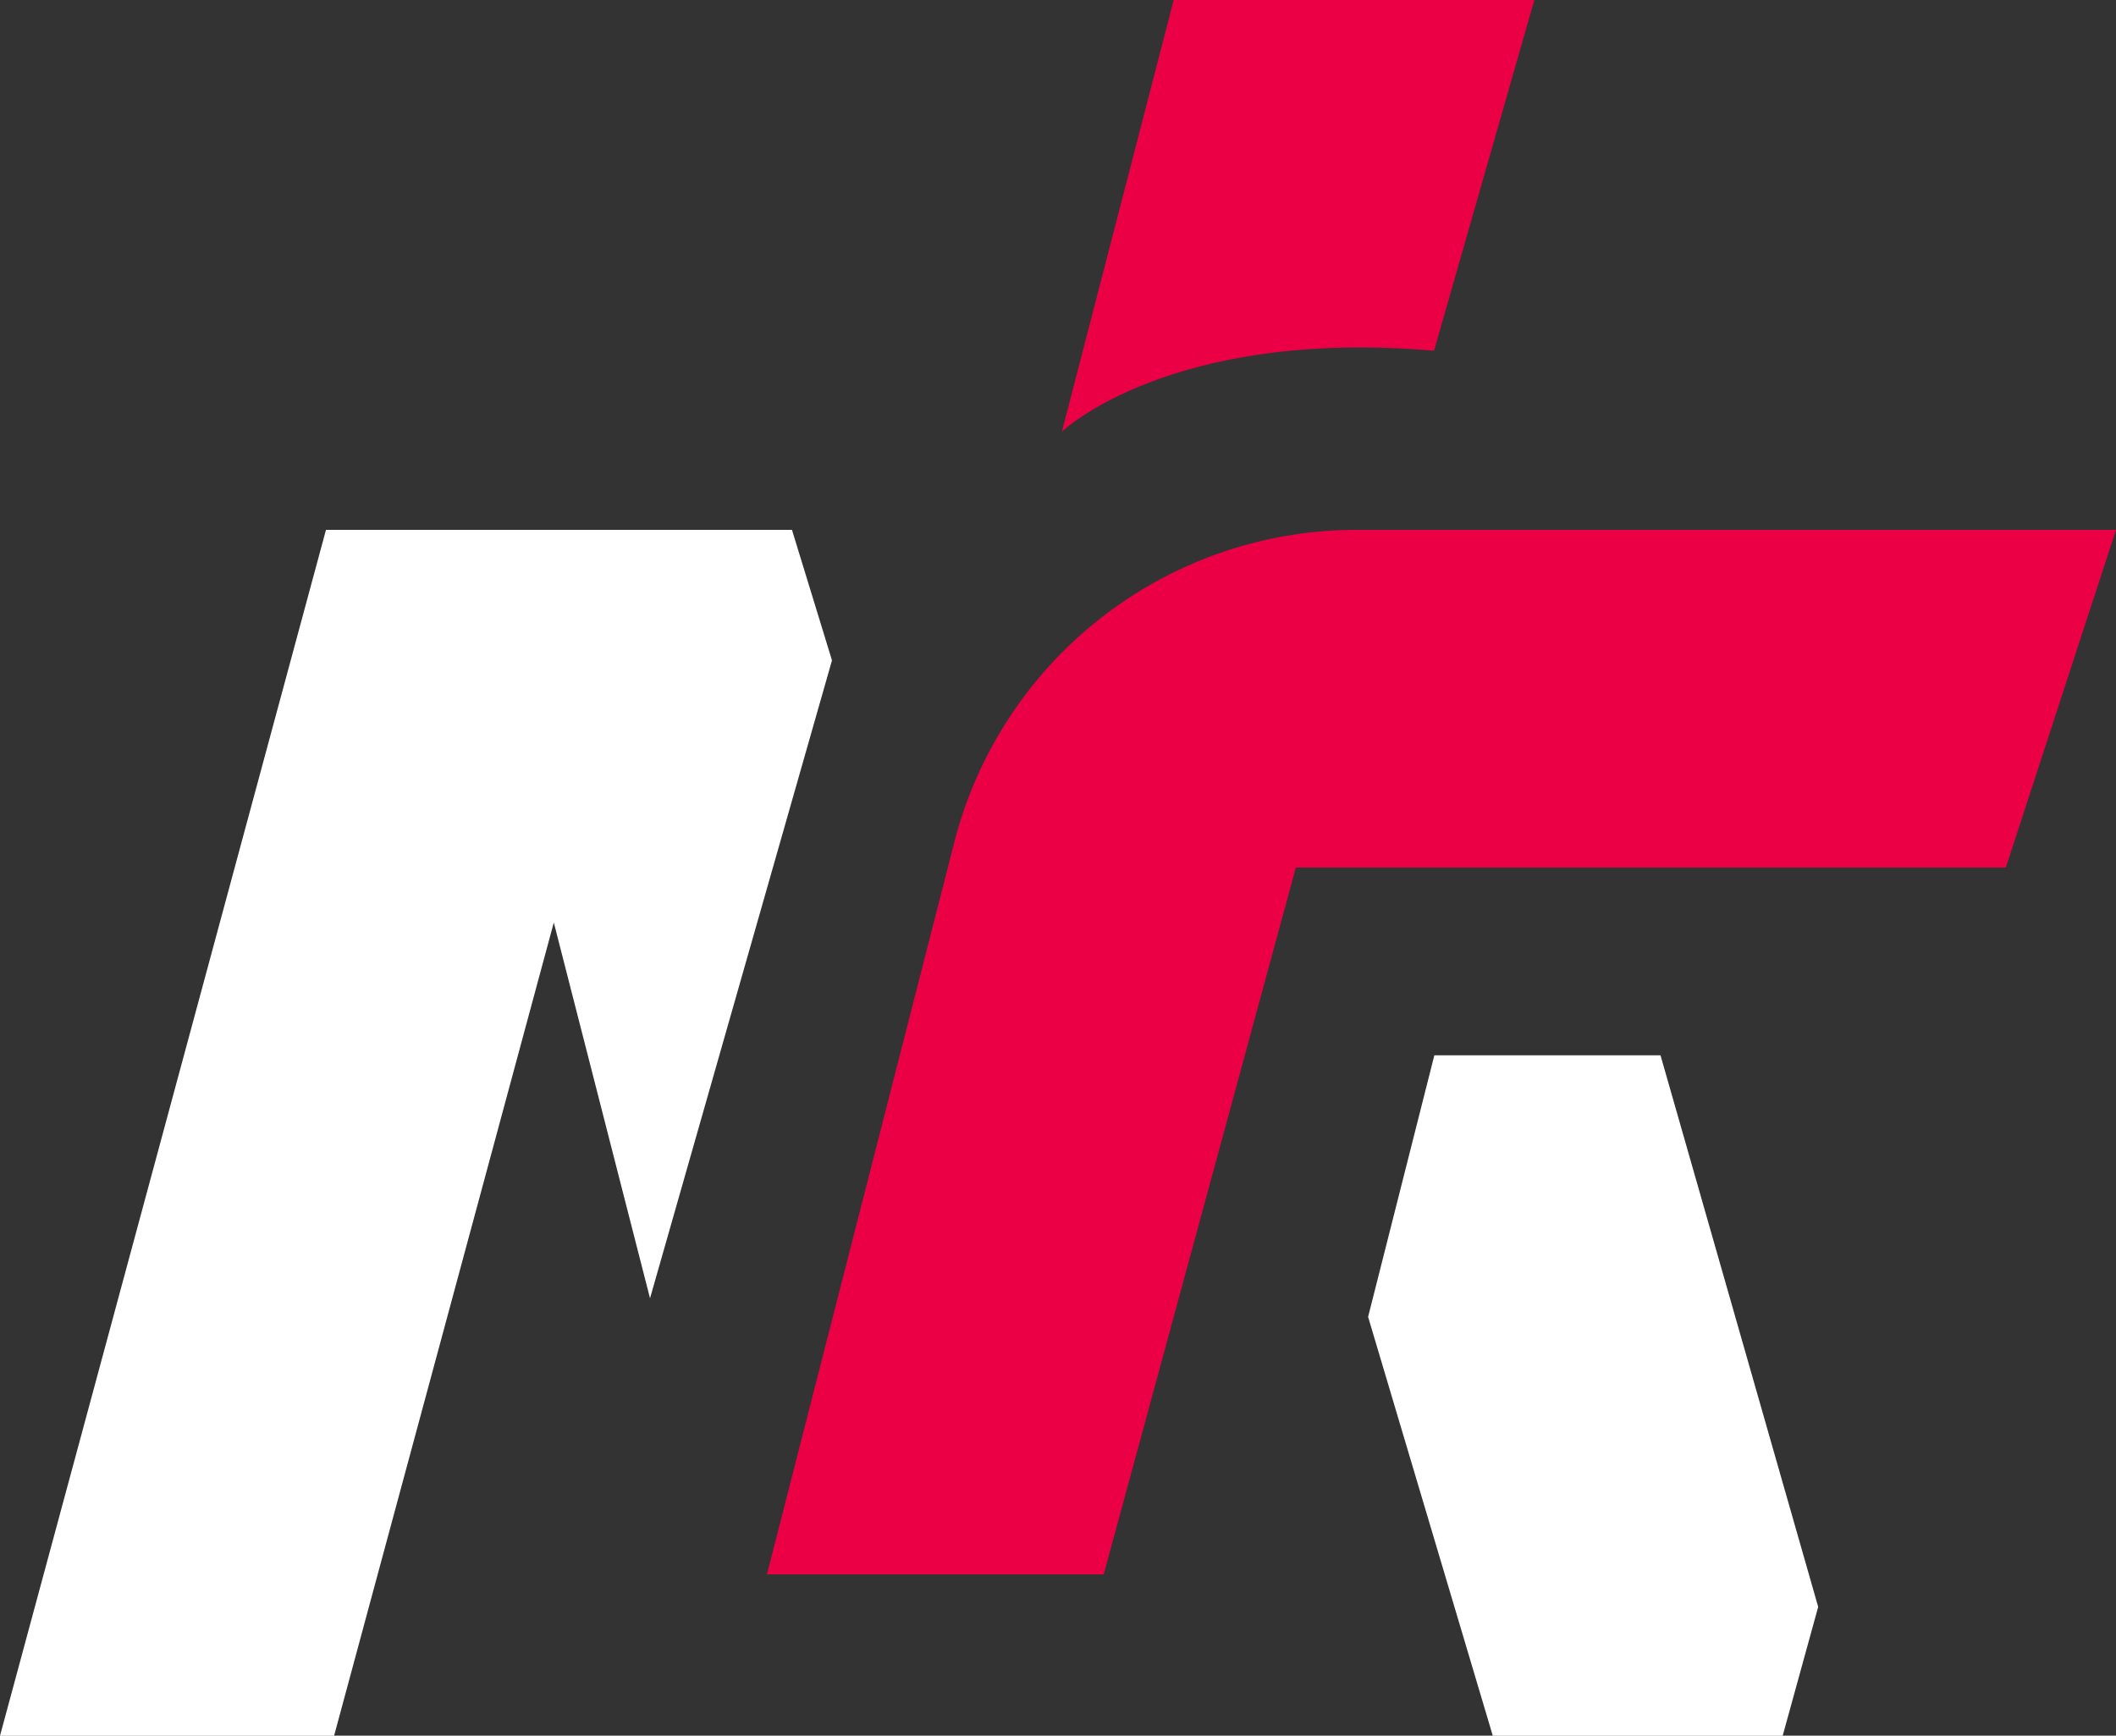 <svg xmlns="http://www.w3.org/2000/svg" id="Layer_1" data-name="Layer 1" viewBox="0 0 141.18 115.8"><rect x="0" y="0" width="141.18" height="115.8" fill="#333333" stroke="none"/><defs><style>.cls-1{fill:#eb0045;}.cls-2{fill:#fff;}</style></defs><path class="cls-1" d="M-107.34,46.47H-158a27.72,27.72,0,0,0-26.85,20.85l-12.5,48.84h22.47L-162.06,69h47.37Z" transform="translate(248.52 -11.12)"></path><polygon class="cls-2" points="121.31 107.21 110.79 70.41 95.7 70.41 91.28 87.86 99.6 115.81 118.94 115.81 121.31 107.21"></polygon><path class="cls-1" d="M-152.84,34.52l6.69-23.4h-24.06l-7.46,28.8S-170.47,33-152.84,34.52Z" transform="translate(248.52 -11.12)"></path><polygon class="cls-2" points="55.51 44.06 52.84 35.35 38.09 35.35 38.09 35.35 21.75 35.35 0 115.81 22.29 115.81 36.95 61.55 43.37 86.62 55.51 44.06"></polygon></svg>